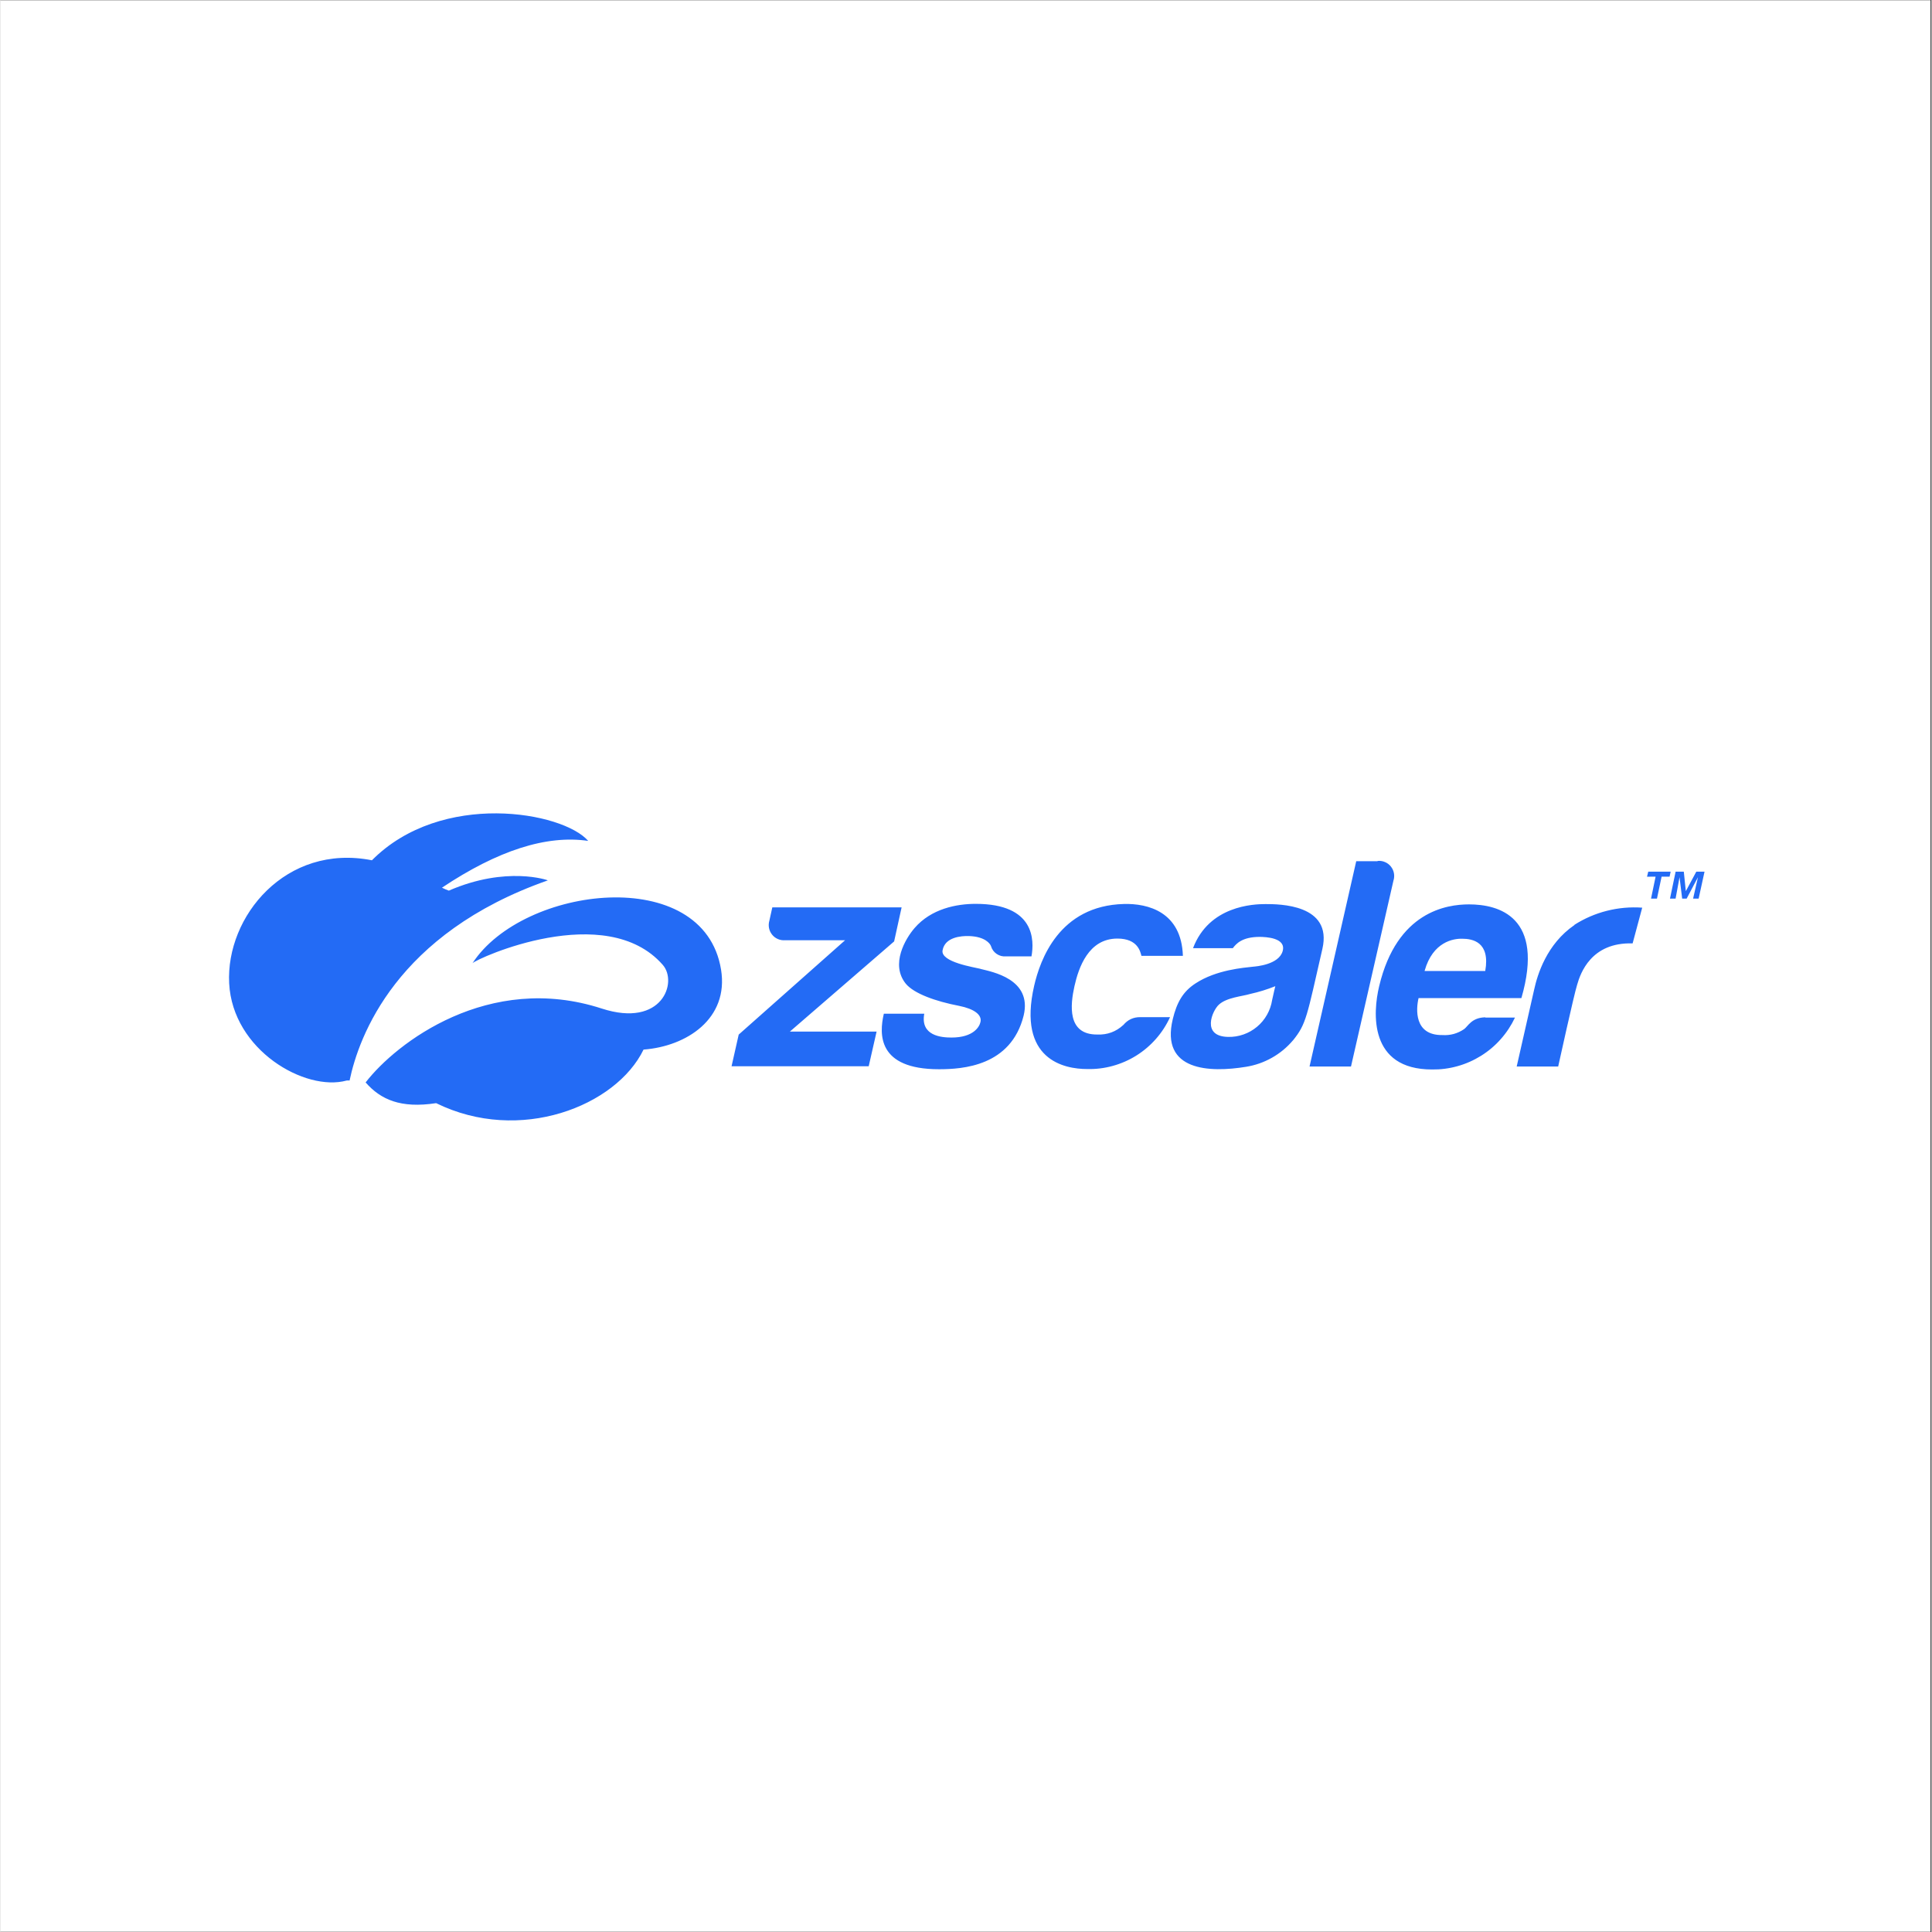 <svg xmlns="http://www.w3.org/2000/svg" xmlns:xlink="http://www.w3.org/1999/xlink" width="300" zoomAndPan="magnify" viewBox="0 0 224.88 225" height="300" preserveAspectRatio="xMidYMid meet" version="1.0"><rect x="0" y="0" width="224.88" height="225" fill="#333333" stroke="none"/><defs><clipPath id="id1"><path d="M 0 0.059 L 224.762 0.059 L 224.762 224.938 L 0 224.938 Z M 0 0.059 " clip-rule="nonzero"/></clipPath></defs><g clip-path="url(#id1)"><path fill="rgb(100%, 100%, 100%)" d="M 0 0.059 L 224.879 0.059 L 224.879 224.941 L 0 224.941 Z M 0 0.059 " fill-opacity="1" fill-rule="nonzero"/><path fill="rgb(100%, 100%, 100%)" d="M 0 0.059 L 224.879 0.059 L 224.879 224.941 L 0 224.941 Z M 0 0.059 " fill-opacity="1" fill-rule="nonzero"/><path fill="rgb(100%, 100%, 100%)" d="M 0 0.059 L 224.879 0.059 L 224.879 224.941 L 0 224.941 Z M 0 0.059 " fill-opacity="1" fill-rule="nonzero"/></g><path fill="rgb(13.73%, 41.959%, 96.078%)" d="M 83.914 112.922 C 84.84 118.645 79.898 121.859 74.887 122.234 C 71.699 128.82 60.457 133.262 50.734 128.473 C 46.594 129.105 44.281 128.059 42.52 126.062 C 46.066 121.457 56.855 113.172 70.027 117.457 C 77.066 119.738 78.898 114.371 77.121 112.363 C 70.484 104.793 55.496 111.605 54.965 112.176 C 60.852 103.121 81.906 100.582 83.914 112.922 Z M 63.734 102.523 C 63.77 102.523 58.945 100.797 52.211 103.723 C 51.938 103.625 51.668 103.508 51.41 103.379 C 57.898 99.051 63.574 97.215 68.441 97.93 C 65.496 94.531 51.355 92.027 43.254 100.188 C 33.238 98.207 26.227 106.73 26.629 114.52 C 27.027 122.305 35.488 127.164 40.305 125.84 C 40.422 125.824 40.535 125.824 40.652 125.84 C 41.727 120.695 46.074 108.723 63.734 102.531 Z M 104.07 109.637 L 104.941 105.672 L 89.883 105.672 L 89.543 107.211 C 89.504 107.348 89.477 107.488 89.469 107.633 C 89.461 107.777 89.469 107.922 89.496 108.062 C 89.523 108.207 89.566 108.344 89.625 108.473 C 89.688 108.605 89.762 108.727 89.852 108.84 C 89.941 108.953 90.043 109.055 90.156 109.141 C 90.273 109.23 90.395 109.301 90.527 109.359 C 90.66 109.418 90.797 109.457 90.938 109.48 C 91.082 109.504 91.223 109.512 91.367 109.5 L 98.359 109.5 L 85.969 120.488 L 85.137 124.176 L 101.109 124.176 L 102.027 120.141 L 91.926 120.141 Z M 114.133 112.832 C 113.441 112.652 109.461 112.055 109.711 110.676 C 109.984 109.137 111.863 108.984 112.781 109.012 C 114.664 109.07 115.258 109.902 115.355 110.199 C 115.469 110.578 115.691 110.875 116.016 111.098 C 116.344 111.316 116.703 111.41 117.094 111.379 L 120.066 111.379 C 120.398 109.527 120.484 105.262 113.574 105.262 C 111.359 105.262 108.398 105.816 106.445 108.086 C 105.398 109.297 103.594 112.312 105.438 114.574 C 106.402 115.719 108.887 116.613 111.648 117.145 C 113.395 117.492 114.32 118.191 114.125 119.023 C 114.008 119.578 113.312 120.832 110.746 120.832 C 109.594 120.832 107.109 120.645 107.578 118.059 L 102.871 118.059 C 102.32 120.418 102.113 124.523 109.289 124.523 C 112.051 124.523 117.68 124.168 119.152 118.281 C 120.188 113.992 115.418 113.172 114.133 112.84 Z M 130.758 119.371 C 129.906 120.156 128.898 120.527 127.742 120.48 C 124.188 120.516 124.59 117.012 125.07 114.852 C 125.555 112.688 126.699 109.305 130.074 109.305 C 132.469 109.305 132.746 110.863 132.871 111.32 L 137.699 111.32 C 137.535 106.184 133.613 105.207 130.848 105.277 C 123.258 105.465 121.062 111.836 120.379 114.797 C 118.398 123.445 123.906 124.5 126.543 124.5 C 127.551 124.527 128.547 124.406 129.523 124.137 C 130.496 123.871 131.414 123.469 132.273 122.934 C 133.133 122.395 133.895 121.746 134.566 120.984 C 135.234 120.223 135.781 119.379 136.203 118.457 L 132.754 118.457 C 131.941 118.445 131.277 118.754 130.758 119.379 Z M 150.531 121.145 C 149.832 121.973 149.012 122.652 148.07 123.184 C 147.129 123.715 146.125 124.066 145.059 124.238 C 140.848 124.93 135.062 124.758 136.52 118.691 C 136.988 116.75 137.707 115.473 139.164 114.531 C 141.594 112.93 144.816 112.703 145.863 112.582 C 146.223 112.551 148.867 112.348 149.316 110.773 C 149.766 109.199 147.328 109.117 146.652 109.109 C 144.582 109.109 143.891 109.922 143.512 110.426 L 138.879 110.426 C 140.75 105.477 145.918 105.289 147.312 105.289 C 148.875 105.289 155.148 105.289 153.945 110.504 C 152.129 118.441 152.07 119.238 150.531 121.152 Z M 148.461 114.852 C 147.516 115.23 146.547 115.531 145.555 115.75 C 144.586 116.043 142.793 116.16 141.883 117.008 C 141.125 117.699 139.812 120.695 142.965 120.758 C 143.582 120.773 144.18 120.676 144.758 120.473 C 145.34 120.27 145.863 119.969 146.336 119.574 C 146.809 119.18 147.195 118.711 147.5 118.172 C 147.801 117.637 148 117.062 148.094 116.453 C 148.246 115.73 148.461 114.859 148.461 114.859 Z M 160.371 100.293 L 157.887 100.293 L 152.449 124.203 L 157.277 124.203 L 162.219 102.559 C 162.266 102.418 162.293 102.277 162.301 102.129 C 162.312 101.984 162.305 101.84 162.277 101.695 C 162.25 101.551 162.207 101.41 162.145 101.277 C 162.082 101.145 162.008 101.023 161.914 100.906 C 161.824 100.793 161.719 100.691 161.602 100.605 C 161.484 100.516 161.359 100.445 161.223 100.391 C 161.09 100.332 160.949 100.293 160.805 100.273 C 160.66 100.25 160.516 100.25 160.371 100.266 Z M 172.922 118.504 L 176.375 118.504 C 175.941 119.422 175.391 120.258 174.719 121.016 C 174.051 121.773 173.285 122.418 172.43 122.953 C 171.57 123.488 170.656 123.895 169.684 124.164 C 168.711 124.438 167.723 124.566 166.711 124.551 C 159.348 124.551 159.812 117.949 160.559 114.844 C 162.629 106.145 168.438 105.324 171.02 105.324 C 174.469 105.324 179.859 106.754 177.121 116.238 L 165.145 116.238 C 164.848 117.492 164.602 120.578 167.906 120.543 C 168.836 120.605 169.684 120.371 170.453 119.848 C 170.895 119.535 171.309 118.504 172.922 118.477 Z M 165.852 113.082 L 172.91 113.082 C 173.512 109.688 171.418 109.324 170.23 109.324 C 169.219 109.297 166.809 109.664 165.852 113.055 Z M 183.297 107.73 C 180.059 109.949 178.984 113.52 178.609 115.238 C 178.312 116.582 176.574 124.203 176.574 124.203 L 181.406 124.203 C 181.406 124.203 183.254 115.785 183.613 114.684 C 183.992 113.348 185.242 109.719 190.074 109.867 L 191.191 105.707 C 189.805 105.609 188.434 105.73 187.086 106.07 C 185.734 106.41 184.473 106.957 183.297 107.703 Z M 191.75 102.102 L 191.895 101.512 L 194.504 101.512 L 194.379 102.094 L 193.449 102.094 L 192.91 104.652 L 192.219 104.652 L 192.75 102.094 Z M 196.035 101.512 L 196.27 103.785 L 197.492 101.512 L 198.449 101.512 L 197.762 104.652 L 197.117 104.652 L 197.684 102.156 L 196.367 104.652 L 195.844 104.652 L 195.539 102.156 L 195.078 104.652 L 194.426 104.652 L 195.082 101.512 Z M 196.035 101.512 " fill-opacity="1" fill-rule="nonzero"/></svg>